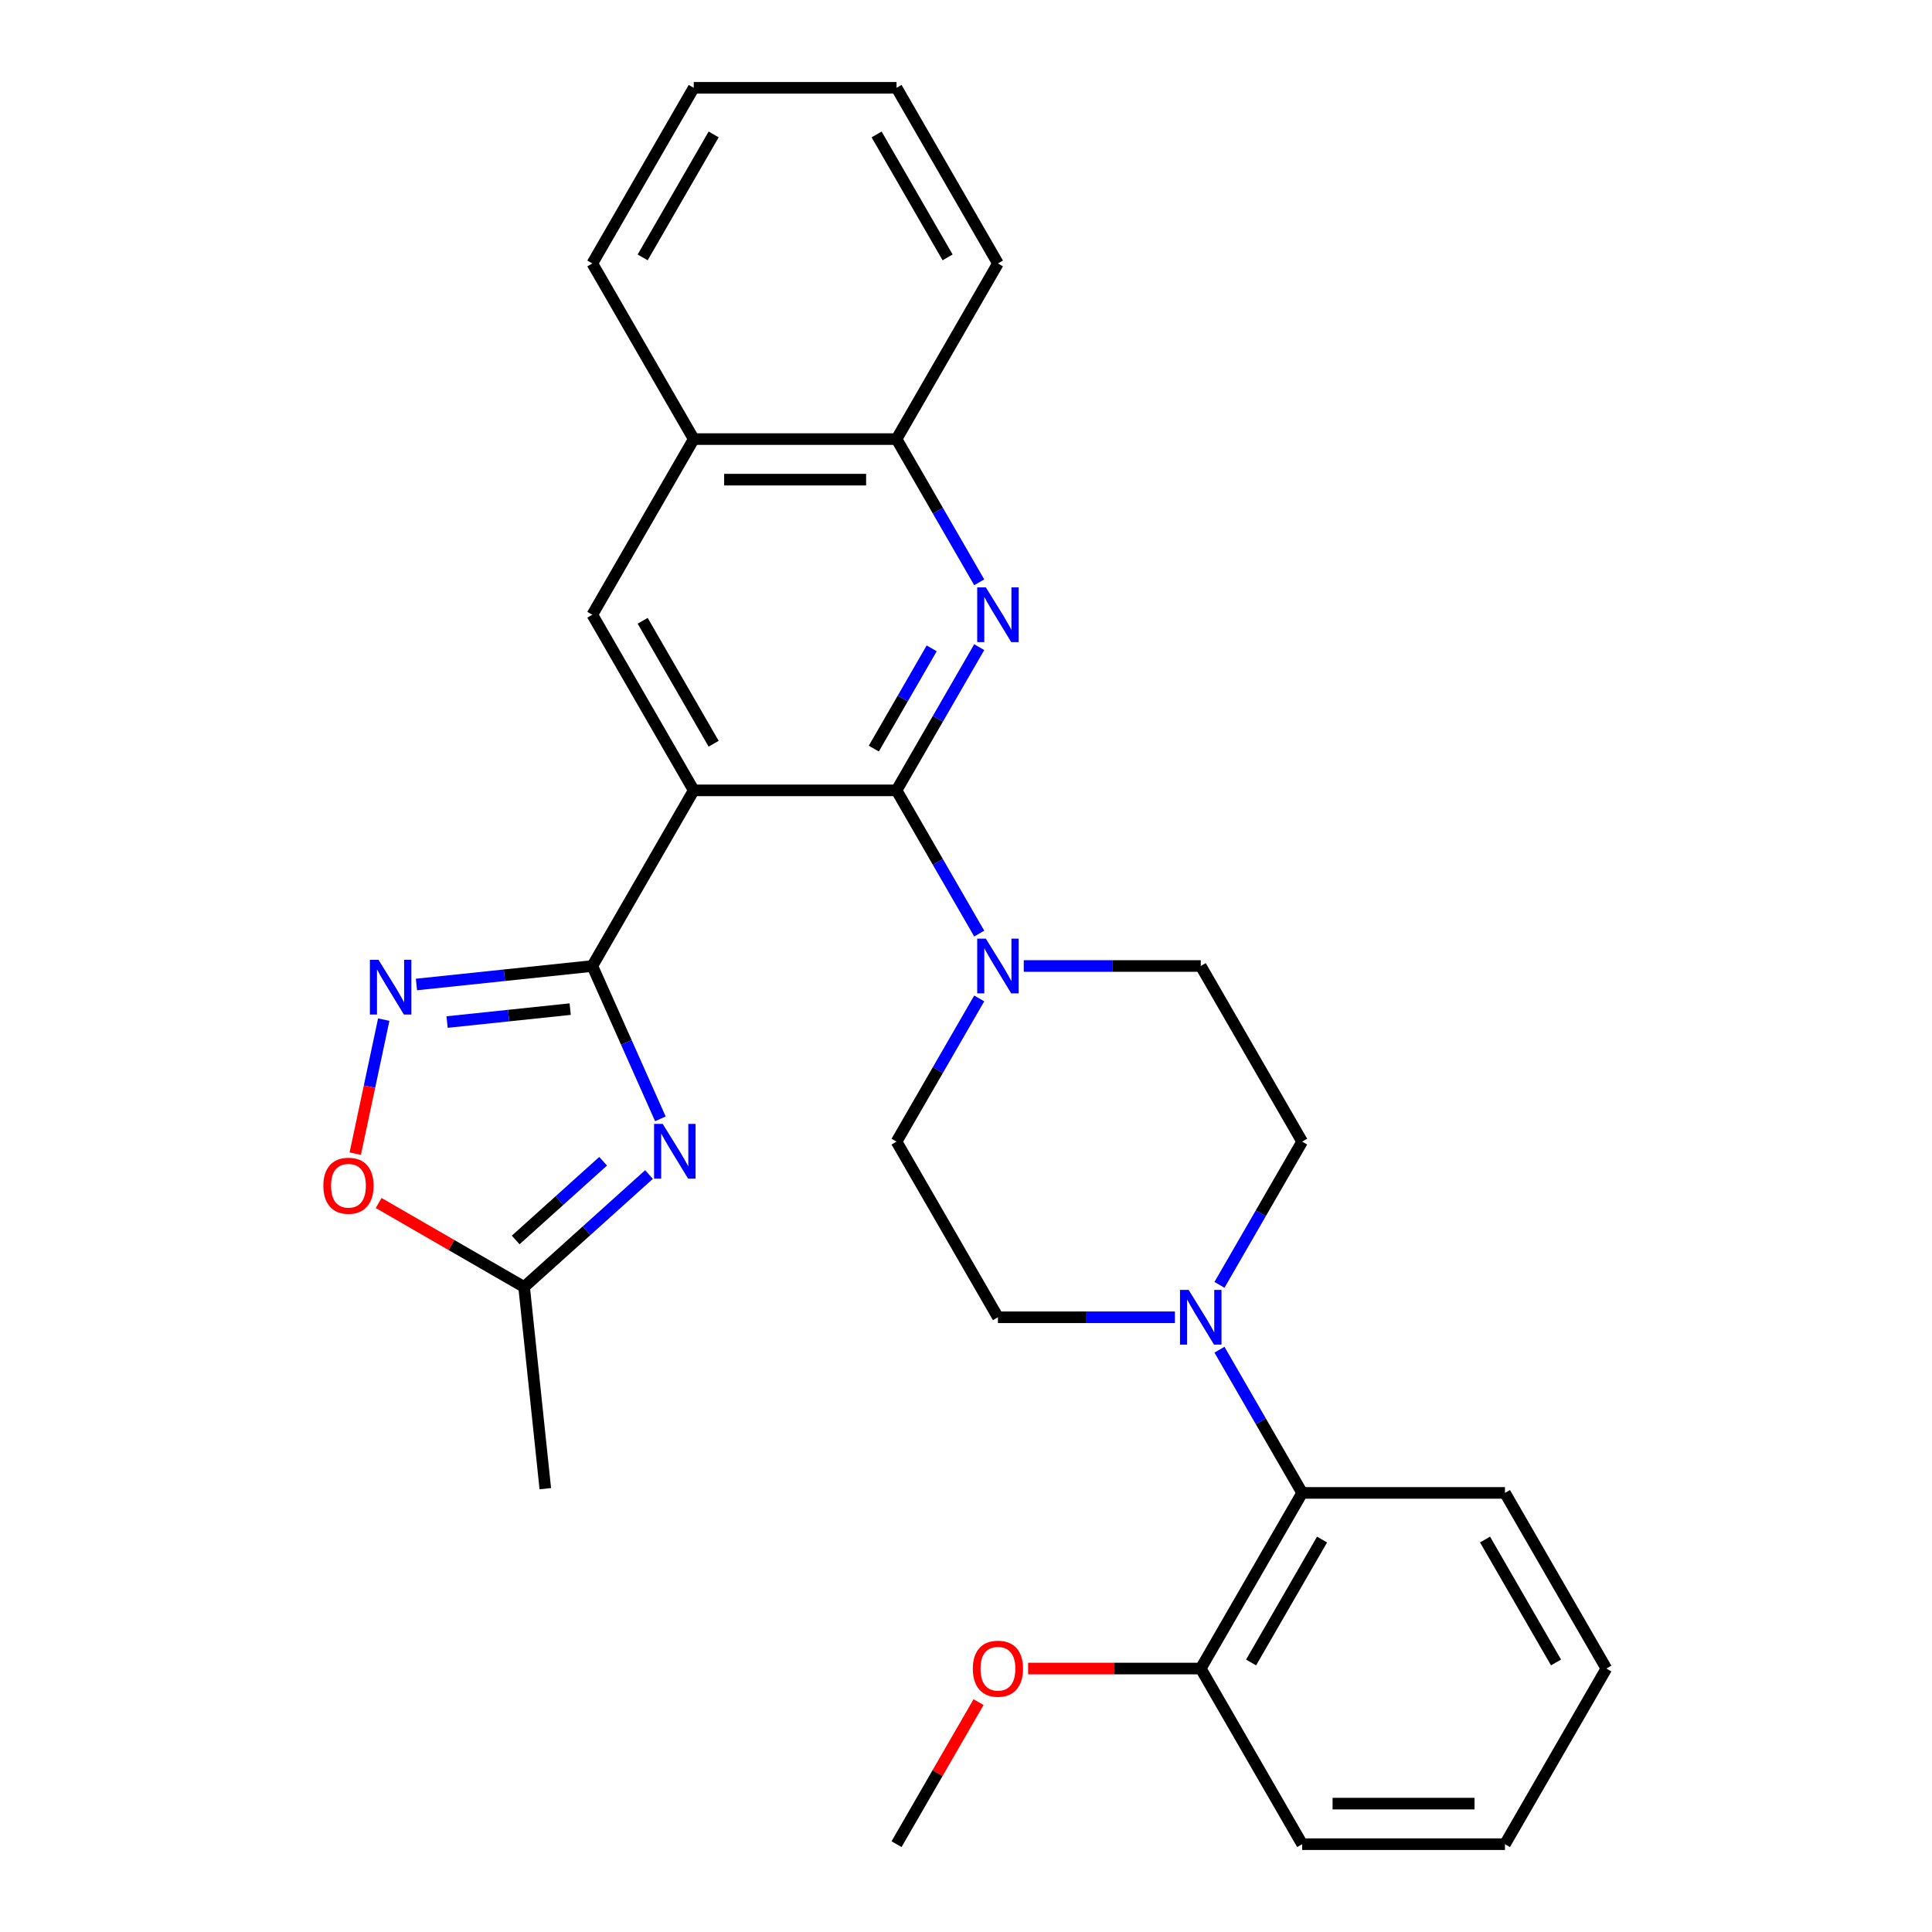 <?xml version='1.0' encoding='iso-8859-1'?>
<svg version='1.1' baseProfile='full'
              xmlns='http://www.w3.org/2000/svg'
                      xmlns:rdkit='http://www.rdkit.org/xml'
                      xmlns:xlink='http://www.w3.org/1999/xlink'
                  xml:space='preserve'
width='1000px' height='1000px' viewBox='0 0 1000 1000'>
<!-- END OF HEADER -->
<rect style='opacity:1.0;fill:#FFFFFF;stroke:none' width='1000' height='1000' x='0' y='0'> </rect>
<path class='bond-0' d='M 359.075,409.091 L 306.589,500' style='fill:none;fill-rule:evenodd;stroke:#000000;stroke-width:6px;stroke-linecap:butt;stroke-linejoin:miter;stroke-opacity:1' />
<path class='bond-1' d='M 359.075,409.091 L 464.048,409.091' style='fill:none;fill-rule:evenodd;stroke:#000000;stroke-width:6px;stroke-linecap:butt;stroke-linejoin:miter;stroke-opacity:1' />
<path class='bond-7' d='M 359.075,409.091 L 306.589,318.182' style='fill:none;fill-rule:evenodd;stroke:#000000;stroke-width:6px;stroke-linecap:butt;stroke-linejoin:miter;stroke-opacity:1' />
<path class='bond-7' d='M 369.384,384.957 L 332.643,321.321' style='fill:none;fill-rule:evenodd;stroke:#000000;stroke-width:6px;stroke-linecap:butt;stroke-linejoin:miter;stroke-opacity:1' />
<path class='bond-2' d='M 306.589,500 L 324.2,539.557' style='fill:none;fill-rule:evenodd;stroke:#000000;stroke-width:6px;stroke-linecap:butt;stroke-linejoin:miter;stroke-opacity:1' />
<path class='bond-2' d='M 324.2,539.557 L 341.812,579.113' style='fill:none;fill-rule:evenodd;stroke:#0000FF;stroke-width:6px;stroke-linecap:butt;stroke-linejoin:miter;stroke-opacity:1' />
<path class='bond-4' d='M 306.589,500 L 261.072,504.784' style='fill:none;fill-rule:evenodd;stroke:#000000;stroke-width:6px;stroke-linecap:butt;stroke-linejoin:miter;stroke-opacity:1' />
<path class='bond-4' d='M 261.072,504.784 L 215.555,509.568' style='fill:none;fill-rule:evenodd;stroke:#0000FF;stroke-width:6px;stroke-linecap:butt;stroke-linejoin:miter;stroke-opacity:1' />
<path class='bond-4' d='M 295.128,522.315 L 263.266,525.664' style='fill:none;fill-rule:evenodd;stroke:#000000;stroke-width:6px;stroke-linecap:butt;stroke-linejoin:miter;stroke-opacity:1' />
<path class='bond-4' d='M 263.266,525.664 L 231.405,529.012' style='fill:none;fill-rule:evenodd;stroke:#0000FF;stroke-width:6px;stroke-linecap:butt;stroke-linejoin:miter;stroke-opacity:1' />
<path class='bond-3' d='M 464.048,409.091 L 485.446,372.029' style='fill:none;fill-rule:evenodd;stroke:#000000;stroke-width:6px;stroke-linecap:butt;stroke-linejoin:miter;stroke-opacity:1' />
<path class='bond-3' d='M 485.446,372.029 L 506.844,334.966' style='fill:none;fill-rule:evenodd;stroke:#0000FF;stroke-width:6px;stroke-linecap:butt;stroke-linejoin:miter;stroke-opacity:1' />
<path class='bond-3' d='M 452.285,387.475 L 467.264,361.531' style='fill:none;fill-rule:evenodd;stroke:#000000;stroke-width:6px;stroke-linecap:butt;stroke-linejoin:miter;stroke-opacity:1' />
<path class='bond-3' d='M 467.264,361.531 L 482.242,335.588' style='fill:none;fill-rule:evenodd;stroke:#0000FF;stroke-width:6px;stroke-linecap:butt;stroke-linejoin:miter;stroke-opacity:1' />
<path class='bond-5' d='M 464.048,409.091 L 485.446,446.153' style='fill:none;fill-rule:evenodd;stroke:#000000;stroke-width:6px;stroke-linecap:butt;stroke-linejoin:miter;stroke-opacity:1' />
<path class='bond-5' d='M 485.446,446.153 L 506.844,483.216' style='fill:none;fill-rule:evenodd;stroke:#0000FF;stroke-width:6px;stroke-linecap:butt;stroke-linejoin:miter;stroke-opacity:1' />
<path class='bond-8' d='M 335.921,607.931 L 303.598,637.034' style='fill:none;fill-rule:evenodd;stroke:#0000FF;stroke-width:6px;stroke-linecap:butt;stroke-linejoin:miter;stroke-opacity:1' />
<path class='bond-8' d='M 303.598,637.034 L 271.275,666.138' style='fill:none;fill-rule:evenodd;stroke:#000000;stroke-width:6px;stroke-linecap:butt;stroke-linejoin:miter;stroke-opacity:1' />
<path class='bond-8' d='M 312.176,601.06 L 289.55,621.432' style='fill:none;fill-rule:evenodd;stroke:#0000FF;stroke-width:6px;stroke-linecap:butt;stroke-linejoin:miter;stroke-opacity:1' />
<path class='bond-8' d='M 289.55,621.432 L 266.924,641.805' style='fill:none;fill-rule:evenodd;stroke:#000000;stroke-width:6px;stroke-linecap:butt;stroke-linejoin:miter;stroke-opacity:1' />
<path class='bond-29' d='M 506.844,301.397 L 485.446,264.335' style='fill:none;fill-rule:evenodd;stroke:#0000FF;stroke-width:6px;stroke-linecap:butt;stroke-linejoin:miter;stroke-opacity:1' />
<path class='bond-29' d='M 485.446,264.335 L 464.048,227.273' style='fill:none;fill-rule:evenodd;stroke:#000000;stroke-width:6px;stroke-linecap:butt;stroke-linejoin:miter;stroke-opacity:1' />
<path class='bond-9' d='M 198.623,527.757 L 191.25,562.447' style='fill:none;fill-rule:evenodd;stroke:#0000FF;stroke-width:6px;stroke-linecap:butt;stroke-linejoin:miter;stroke-opacity:1' />
<path class='bond-9' d='M 191.25,562.447 L 183.876,597.136' style='fill:none;fill-rule:evenodd;stroke:#FF0000;stroke-width:6px;stroke-linecap:butt;stroke-linejoin:miter;stroke-opacity:1' />
<path class='bond-13' d='M 506.844,516.784 L 485.446,553.847' style='fill:none;fill-rule:evenodd;stroke:#0000FF;stroke-width:6px;stroke-linecap:butt;stroke-linejoin:miter;stroke-opacity:1' />
<path class='bond-13' d='M 485.446,553.847 L 464.048,590.909' style='fill:none;fill-rule:evenodd;stroke:#000000;stroke-width:6px;stroke-linecap:butt;stroke-linejoin:miter;stroke-opacity:1' />
<path class='bond-14' d='M 529.898,500 L 575.703,500' style='fill:none;fill-rule:evenodd;stroke:#0000FF;stroke-width:6px;stroke-linecap:butt;stroke-linejoin:miter;stroke-opacity:1' />
<path class='bond-14' d='M 575.703,500 L 621.507,500' style='fill:none;fill-rule:evenodd;stroke:#000000;stroke-width:6px;stroke-linecap:butt;stroke-linejoin:miter;stroke-opacity:1' />
<path class='bond-6' d='M 631.197,665.034 L 652.595,627.971' style='fill:none;fill-rule:evenodd;stroke:#0000FF;stroke-width:6px;stroke-linecap:butt;stroke-linejoin:miter;stroke-opacity:1' />
<path class='bond-6' d='M 652.595,627.971 L 673.993,590.909' style='fill:none;fill-rule:evenodd;stroke:#000000;stroke-width:6px;stroke-linecap:butt;stroke-linejoin:miter;stroke-opacity:1' />
<path class='bond-10' d='M 631.197,698.603 L 652.595,735.665' style='fill:none;fill-rule:evenodd;stroke:#0000FF;stroke-width:6px;stroke-linecap:butt;stroke-linejoin:miter;stroke-opacity:1' />
<path class='bond-10' d='M 652.595,735.665 L 673.993,772.727' style='fill:none;fill-rule:evenodd;stroke:#000000;stroke-width:6px;stroke-linecap:butt;stroke-linejoin:miter;stroke-opacity:1' />
<path class='bond-31' d='M 608.143,681.818 L 562.338,681.818' style='fill:none;fill-rule:evenodd;stroke:#0000FF;stroke-width:6px;stroke-linecap:butt;stroke-linejoin:miter;stroke-opacity:1' />
<path class='bond-31' d='M 562.338,681.818 L 516.534,681.818' style='fill:none;fill-rule:evenodd;stroke:#000000;stroke-width:6px;stroke-linecap:butt;stroke-linejoin:miter;stroke-opacity:1' />
<path class='bond-12' d='M 306.589,318.182 L 359.075,227.273' style='fill:none;fill-rule:evenodd;stroke:#000000;stroke-width:6px;stroke-linecap:butt;stroke-linejoin:miter;stroke-opacity:1' />
<path class='bond-19' d='M 271.275,666.138 L 282.247,770.536' style='fill:none;fill-rule:evenodd;stroke:#000000;stroke-width:6px;stroke-linecap:butt;stroke-linejoin:miter;stroke-opacity:1' />
<path class='bond-30' d='M 271.275,666.138 L 233.632,644.405' style='fill:none;fill-rule:evenodd;stroke:#000000;stroke-width:6px;stroke-linecap:butt;stroke-linejoin:miter;stroke-opacity:1' />
<path class='bond-30' d='M 233.632,644.405 L 195.99,622.672' style='fill:none;fill-rule:evenodd;stroke:#FF0000;stroke-width:6px;stroke-linecap:butt;stroke-linejoin:miter;stroke-opacity:1' />
<path class='bond-17' d='M 673.993,772.727 L 621.507,863.636' style='fill:none;fill-rule:evenodd;stroke:#000000;stroke-width:6px;stroke-linecap:butt;stroke-linejoin:miter;stroke-opacity:1' />
<path class='bond-17' d='M 684.302,796.861 L 647.562,860.497' style='fill:none;fill-rule:evenodd;stroke:#000000;stroke-width:6px;stroke-linecap:butt;stroke-linejoin:miter;stroke-opacity:1' />
<path class='bond-20' d='M 673.993,772.727 L 778.966,772.727' style='fill:none;fill-rule:evenodd;stroke:#000000;stroke-width:6px;stroke-linecap:butt;stroke-linejoin:miter;stroke-opacity:1' />
<path class='bond-11' d='M 464.048,227.273 L 359.075,227.273' style='fill:none;fill-rule:evenodd;stroke:#000000;stroke-width:6px;stroke-linecap:butt;stroke-linejoin:miter;stroke-opacity:1' />
<path class='bond-11' d='M 448.302,248.267 L 374.821,248.267' style='fill:none;fill-rule:evenodd;stroke:#000000;stroke-width:6px;stroke-linecap:butt;stroke-linejoin:miter;stroke-opacity:1' />
<path class='bond-21' d='M 464.048,227.273 L 516.534,136.364' style='fill:none;fill-rule:evenodd;stroke:#000000;stroke-width:6px;stroke-linecap:butt;stroke-linejoin:miter;stroke-opacity:1' />
<path class='bond-22' d='M 359.075,227.273 L 306.589,136.364' style='fill:none;fill-rule:evenodd;stroke:#000000;stroke-width:6px;stroke-linecap:butt;stroke-linejoin:miter;stroke-opacity:1' />
<path class='bond-15' d='M 464.048,590.909 L 516.534,681.818' style='fill:none;fill-rule:evenodd;stroke:#000000;stroke-width:6px;stroke-linecap:butt;stroke-linejoin:miter;stroke-opacity:1' />
<path class='bond-16' d='M 621.507,500 L 673.993,590.909' style='fill:none;fill-rule:evenodd;stroke:#000000;stroke-width:6px;stroke-linecap:butt;stroke-linejoin:miter;stroke-opacity:1' />
<path class='bond-18' d='M 621.507,863.636 L 576.833,863.636' style='fill:none;fill-rule:evenodd;stroke:#000000;stroke-width:6px;stroke-linecap:butt;stroke-linejoin:miter;stroke-opacity:1' />
<path class='bond-18' d='M 576.833,863.636 L 532.158,863.636' style='fill:none;fill-rule:evenodd;stroke:#FF0000;stroke-width:6px;stroke-linecap:butt;stroke-linejoin:miter;stroke-opacity:1' />
<path class='bond-23' d='M 621.507,863.636 L 673.993,954.545' style='fill:none;fill-rule:evenodd;stroke:#000000;stroke-width:6px;stroke-linecap:butt;stroke-linejoin:miter;stroke-opacity:1' />
<path class='bond-24' d='M 506.497,881.021 L 485.272,917.783' style='fill:none;fill-rule:evenodd;stroke:#FF0000;stroke-width:6px;stroke-linecap:butt;stroke-linejoin:miter;stroke-opacity:1' />
<path class='bond-24' d='M 485.272,917.783 L 464.048,954.545' style='fill:none;fill-rule:evenodd;stroke:#000000;stroke-width:6px;stroke-linecap:butt;stroke-linejoin:miter;stroke-opacity:1' />
<path class='bond-25' d='M 778.966,772.727 L 831.452,863.636' style='fill:none;fill-rule:evenodd;stroke:#000000;stroke-width:6px;stroke-linecap:butt;stroke-linejoin:miter;stroke-opacity:1' />
<path class='bond-25' d='M 768.657,796.861 L 805.398,860.497' style='fill:none;fill-rule:evenodd;stroke:#000000;stroke-width:6px;stroke-linecap:butt;stroke-linejoin:miter;stroke-opacity:1' />
<path class='bond-32' d='M 516.534,136.364 L 464.048,45.455' style='fill:none;fill-rule:evenodd;stroke:#000000;stroke-width:6px;stroke-linecap:butt;stroke-linejoin:miter;stroke-opacity:1' />
<path class='bond-32' d='M 490.479,133.225 L 453.739,69.588' style='fill:none;fill-rule:evenodd;stroke:#000000;stroke-width:6px;stroke-linecap:butt;stroke-linejoin:miter;stroke-opacity:1' />
<path class='bond-26' d='M 306.589,136.364 L 359.075,45.455' style='fill:none;fill-rule:evenodd;stroke:#000000;stroke-width:6px;stroke-linecap:butt;stroke-linejoin:miter;stroke-opacity:1' />
<path class='bond-26' d='M 332.643,133.225 L 369.384,69.588' style='fill:none;fill-rule:evenodd;stroke:#000000;stroke-width:6px;stroke-linecap:butt;stroke-linejoin:miter;stroke-opacity:1' />
<path class='bond-33' d='M 673.993,954.545 L 778.966,954.545' style='fill:none;fill-rule:evenodd;stroke:#000000;stroke-width:6px;stroke-linecap:butt;stroke-linejoin:miter;stroke-opacity:1' />
<path class='bond-33' d='M 689.739,933.551 L 763.22,933.551' style='fill:none;fill-rule:evenodd;stroke:#000000;stroke-width:6px;stroke-linecap:butt;stroke-linejoin:miter;stroke-opacity:1' />
<path class='bond-28' d='M 831.452,863.636 L 778.966,954.545' style='fill:none;fill-rule:evenodd;stroke:#000000;stroke-width:6px;stroke-linecap:butt;stroke-linejoin:miter;stroke-opacity:1' />
<path class='bond-27' d='M 359.075,45.455 L 464.048,45.455' style='fill:none;fill-rule:evenodd;stroke:#000000;stroke-width:6px;stroke-linecap:butt;stroke-linejoin:miter;stroke-opacity:1' />
<path  class='atom-3' d='M 343.025 581.737
L 352.305 596.737
Q 353.225 598.217, 354.705 600.897
Q 356.185 603.577, 356.265 603.737
L 356.265 581.737
L 360.025 581.737
L 360.025 610.057
L 356.145 610.057
L 346.185 593.657
Q 345.025 591.737, 343.785 589.537
Q 342.585 587.337, 342.225 586.657
L 342.225 610.057
L 338.545 610.057
L 338.545 581.737
L 343.025 581.737
' fill='#0000FF'/>
<path  class='atom-4' d='M 510.274 304.022
L 519.554 319.022
Q 520.474 320.502, 521.954 323.182
Q 523.434 325.862, 523.514 326.022
L 523.514 304.022
L 527.274 304.022
L 527.274 332.342
L 523.394 332.342
L 513.434 315.942
Q 512.274 314.022, 511.034 311.822
Q 509.834 309.622, 509.474 308.942
L 509.474 332.342
L 505.794 332.342
L 505.794 304.022
L 510.274 304.022
' fill='#0000FF'/>
<path  class='atom-5' d='M 195.931 496.813
L 205.211 511.813
Q 206.131 513.293, 207.611 515.973
Q 209.091 518.653, 209.171 518.813
L 209.171 496.813
L 212.931 496.813
L 212.931 525.133
L 209.051 525.133
L 199.091 508.733
Q 197.931 506.813, 196.691 504.613
Q 195.491 502.413, 195.131 501.733
L 195.131 525.133
L 191.451 525.133
L 191.451 496.813
L 195.931 496.813
' fill='#0000FF'/>
<path  class='atom-6' d='M 510.274 485.84
L 519.554 500.84
Q 520.474 502.32, 521.954 505
Q 523.434 507.68, 523.514 507.84
L 523.514 485.84
L 527.274 485.84
L 527.274 514.16
L 523.394 514.16
L 513.434 497.76
Q 512.274 495.84, 511.034 493.64
Q 509.834 491.44, 509.474 490.76
L 509.474 514.16
L 505.794 514.16
L 505.794 485.84
L 510.274 485.84
' fill='#0000FF'/>
<path  class='atom-7' d='M 615.247 667.658
L 624.527 682.658
Q 625.447 684.138, 626.927 686.818
Q 628.407 689.498, 628.487 689.658
L 628.487 667.658
L 632.247 667.658
L 632.247 695.978
L 628.367 695.978
L 618.407 679.578
Q 617.247 677.658, 616.007 675.458
Q 614.807 673.258, 614.447 672.578
L 614.447 695.978
L 610.767 695.978
L 610.767 667.658
L 615.247 667.658
' fill='#0000FF'/>
<path  class='atom-10' d='M 167.366 613.732
Q 167.366 606.932, 170.726 603.132
Q 174.086 599.332, 180.366 599.332
Q 186.646 599.332, 190.006 603.132
Q 193.366 606.932, 193.366 613.732
Q 193.366 620.612, 189.966 624.532
Q 186.566 628.412, 180.366 628.412
Q 174.126 628.412, 170.726 624.532
Q 167.366 620.652, 167.366 613.732
M 180.366 625.212
Q 184.686 625.212, 187.006 622.332
Q 189.366 619.412, 189.366 613.732
Q 189.366 608.172, 187.006 605.372
Q 184.686 602.532, 180.366 602.532
Q 176.046 602.532, 173.686 605.332
Q 171.366 608.132, 171.366 613.732
Q 171.366 619.452, 173.686 622.332
Q 176.046 625.212, 180.366 625.212
' fill='#FF0000'/>
<path  class='atom-19' d='M 503.534 863.716
Q 503.534 856.916, 506.894 853.116
Q 510.254 849.316, 516.534 849.316
Q 522.814 849.316, 526.174 853.116
Q 529.534 856.916, 529.534 863.716
Q 529.534 870.596, 526.134 874.516
Q 522.734 878.396, 516.534 878.396
Q 510.294 878.396, 506.894 874.516
Q 503.534 870.636, 503.534 863.716
M 516.534 875.196
Q 520.854 875.196, 523.174 872.316
Q 525.534 869.396, 525.534 863.716
Q 525.534 858.156, 523.174 855.356
Q 520.854 852.516, 516.534 852.516
Q 512.214 852.516, 509.854 855.316
Q 507.534 858.116, 507.534 863.716
Q 507.534 869.436, 509.854 872.316
Q 512.214 875.196, 516.534 875.196
' fill='#FF0000'/>
</svg>
